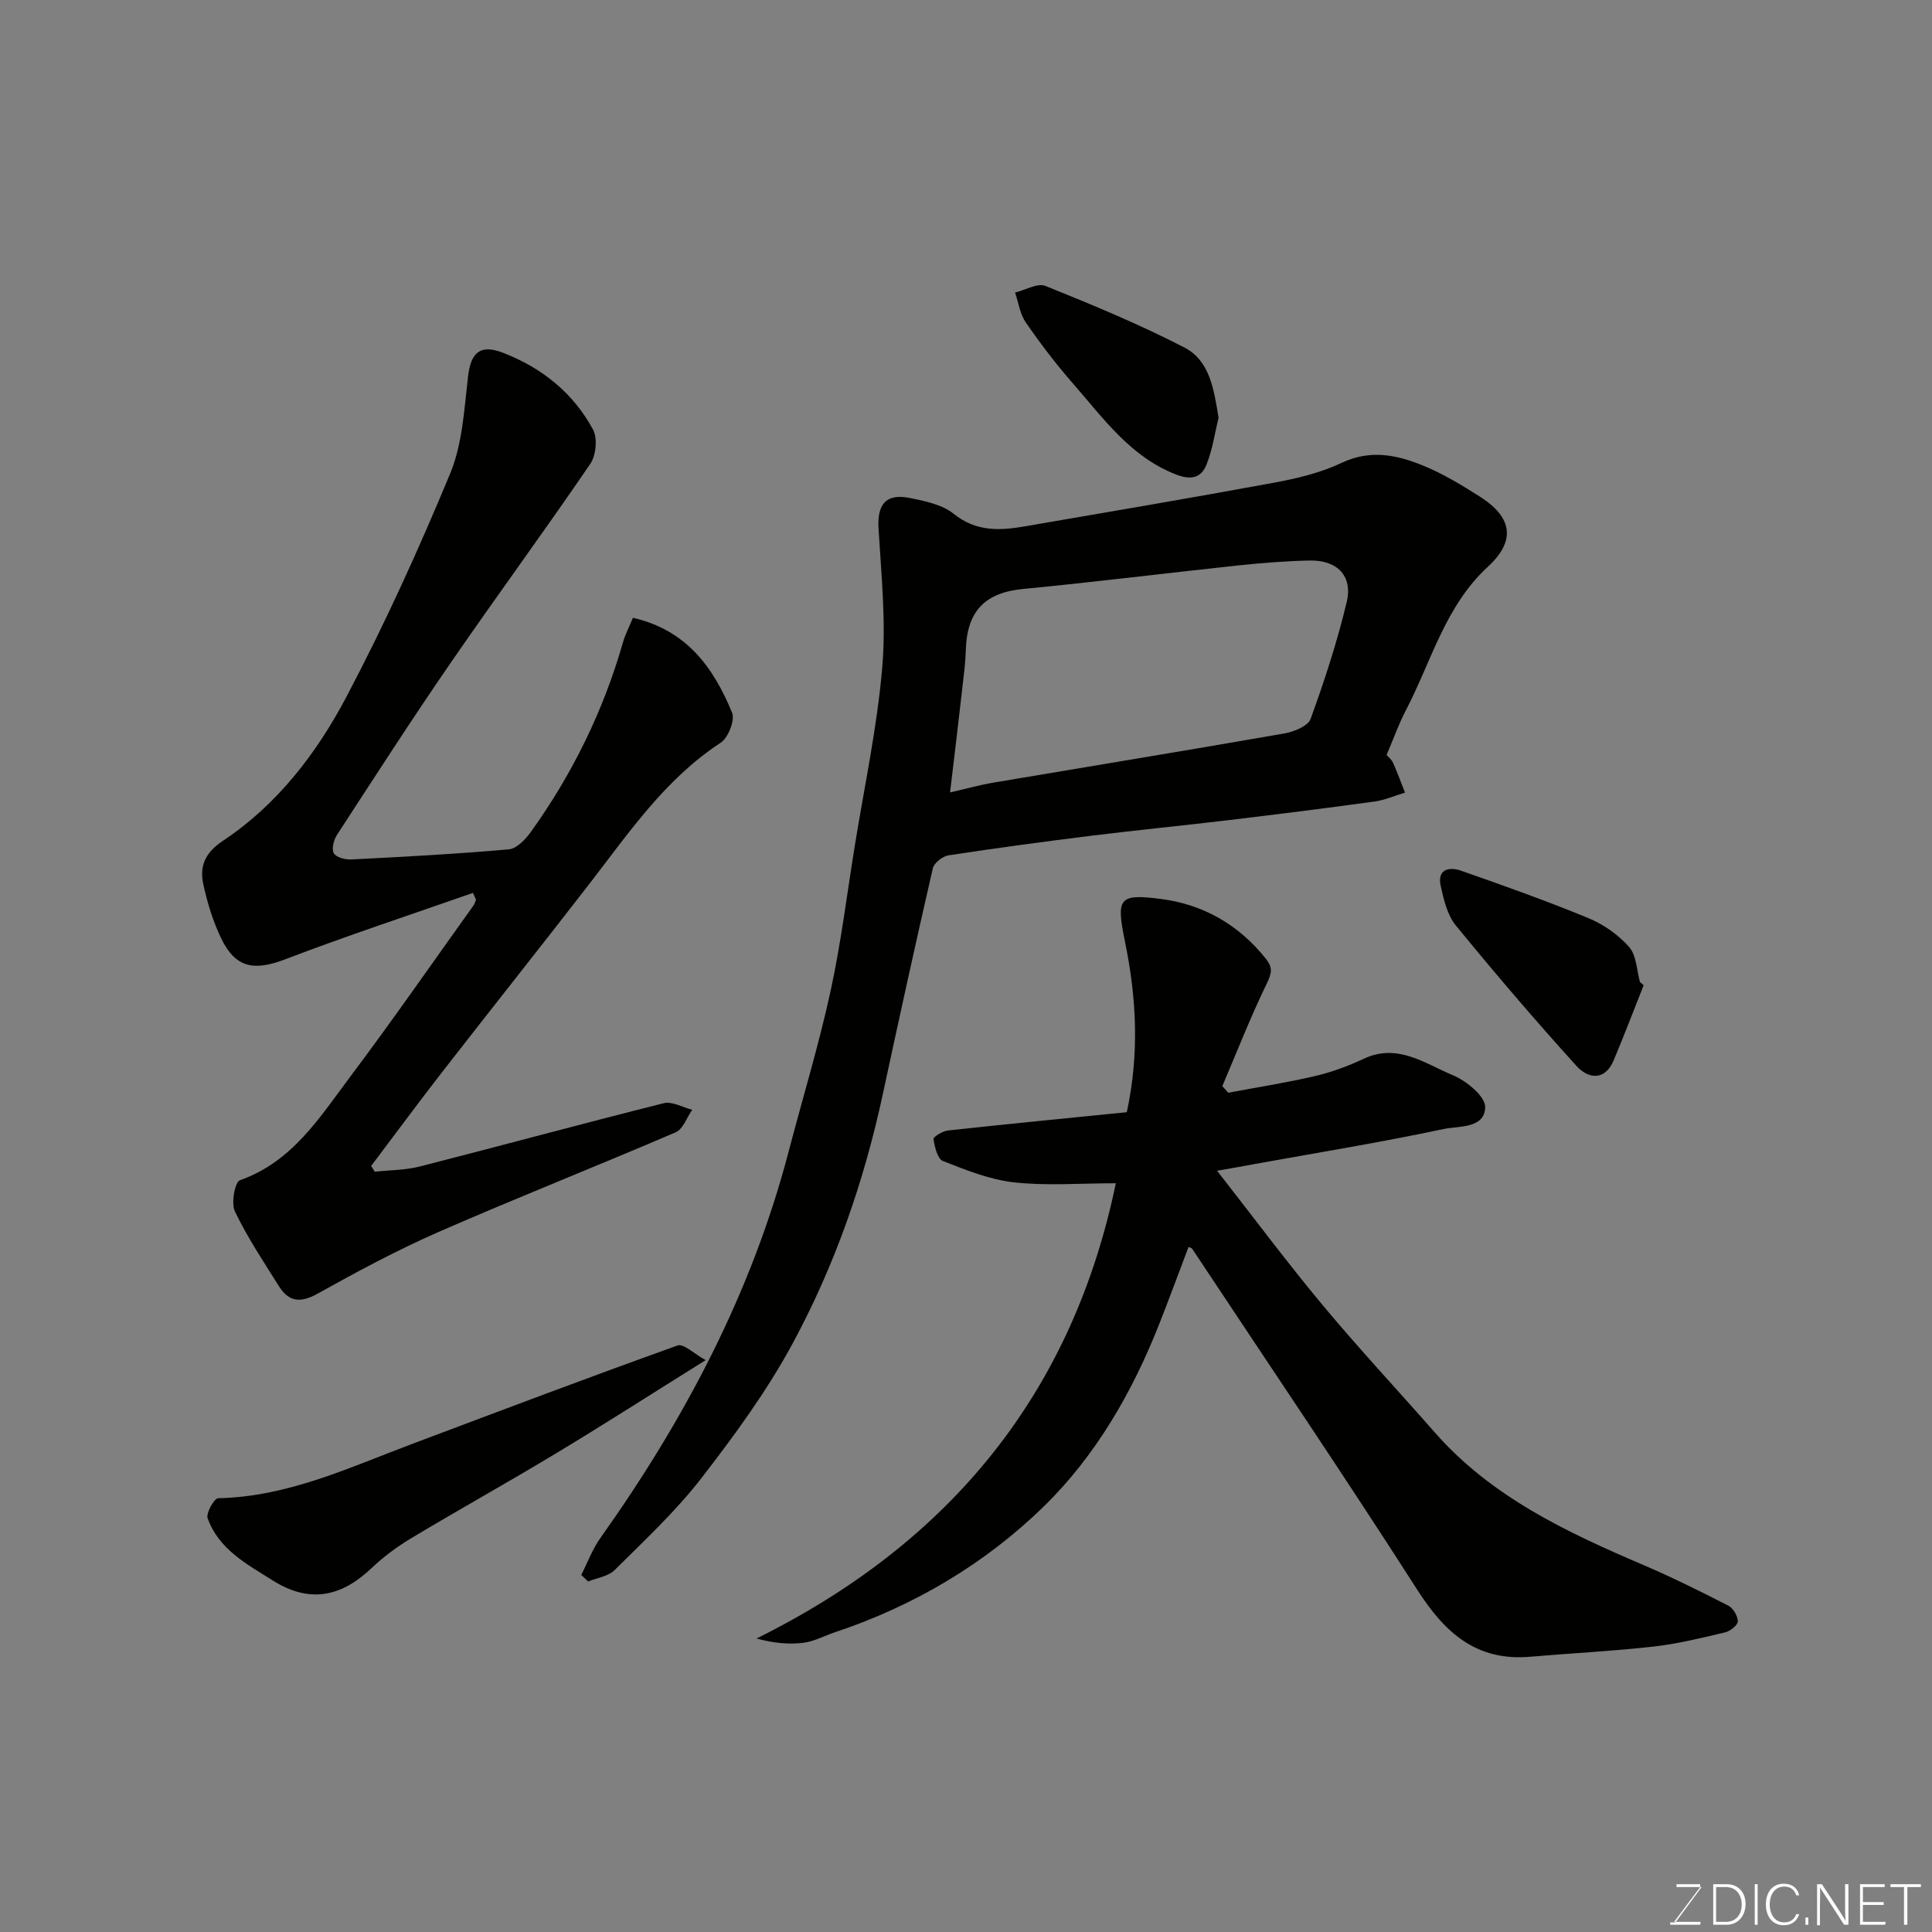 <svg enable-background="new 0 0 400 400" viewBox="0 0 400 400" xmlns="http://www.w3.org/2000/svg"><rect x="0" y="0" width="400" height="400" fill="#808080" stroke="none"/><path d="m120.34 326.08c1.3-2.55 2.3-5.31 3.94-7.62 17.44-24.53 31.33-50.77 39-80.05 2.88-11.01 6.21-21.92 8.64-33.03 2.19-10.03 3.44-20.27 5.08-30.42 1.98-12.25 4.61-24.45 5.66-36.79.81-9.49-.2-19.17-.77-28.75-.29-5 1.51-7.31 6.47-6.32 3.15.63 6.7 1.36 9.08 3.27 4.65 3.74 9.53 3.51 14.73 2.61 17.2-2.97 34.42-5.87 51.58-9.04 4.78-.88 9.67-2.05 14.02-4.11 6.01-2.85 11.55-1.63 17.02.63 4.05 1.67 7.87 3.99 11.59 6.35 6.82 4.34 7.47 9.19 1.64 14.56-8.83 8.14-11.67 19.56-16.93 29.65-1.5 2.87-2.59 5.96-4.01 9.28.35.41 1.03.94 1.34 1.64.9 2.02 1.66 4.1 2.47 6.16-2.1.63-4.16 1.55-6.3 1.85-10.06 1.38-20.13 2.64-30.21 3.85-9.45 1.13-18.92 2.05-28.36 3.22-9.9 1.23-19.79 2.56-29.65 4.07-1.23.19-2.98 1.57-3.24 2.69-3.58 15.55-6.99 31.14-10.35 46.74-3.89 18.1-9.94 35.5-18.72 51.72-5.33 9.84-12.05 19.03-18.93 27.9-5.3 6.83-11.72 12.8-17.88 18.93-1.31 1.3-3.63 1.6-5.48 2.36-.48-.45-.95-.9-1.43-1.35zm76.36-162.02c3.57-.81 6.23-1.56 8.94-2.02 20.09-3.4 40.21-6.68 60.28-10.19 1.98-.35 4.89-1.52 5.43-3.01 2.88-7.93 5.51-15.99 7.47-24.18 1.3-5.43-1.98-8.74-7.72-8.61-4.93.11-9.87.5-14.78 1.02-14.82 1.58-29.61 3.44-44.44 4.86-7.89.76-11.68 4.5-11.92 12.69-.08 2.62-.42 5.23-.72 7.83-.79 6.98-1.63 13.95-2.54 21.61z" fill="#010100"/><path d="m251.98 242.39c7.5 9.59 14.43 18.9 21.85 27.81 7.49 8.99 15.49 17.55 23.21 26.35 11.73 13.37 27.28 20.66 43.19 27.46 5.98 2.56 11.82 5.46 17.61 8.43 1 .51 1.95 2.14 1.95 3.25 0 .77-1.54 2.01-2.58 2.26-4.9 1.16-9.83 2.39-14.83 2.95-8.5.96-17.06 1.38-25.59 2.11-11.15.96-17.69-5-23.37-13.88-15.21-23.75-31.03-47.1-46.61-70.61-.08-.12-.29-.15-.73-.36-2.01 5.3-3.96 10.6-6.03 15.85-5.56 14.16-13.19 27.38-23.93 37.87-12.18 11.89-26.92 20.63-43.31 26.08-2.16.72-4.26 1.89-6.47 2.16-3 .38-6.08.09-9.72-.88 40.17-19.89 65.41-50.89 74.4-94.26-7.3 0-14.24.56-21.03-.18-5.04-.55-9.99-2.55-14.78-4.43-1.12-.44-1.69-2.92-1.94-4.54-.07-.45 1.87-1.65 2.96-1.77 12.39-1.35 24.79-2.56 37.06-3.79 2.62-12.09 2.01-23.65-.35-35.19-1.87-9.13-1.39-10.08 7.35-8.97 8.8 1.12 16.25 5.35 21.86 12.48 1.38 1.75 1.15 2.93.14 5.01-3.38 6.94-6.19 14.16-9.22 21.27.41.46.82.92 1.23 1.37 5.99-1.13 12.02-2.07 17.95-3.45 3.46-.81 6.87-2.07 10.09-3.58 7.05-3.32 12.71 1.02 18.52 3.43 2.78 1.16 6.69 4.38 6.63 6.59-.11 4.48-5.49 3.86-8.6 4.52-12.91 2.75-25.96 4.87-38.96 7.22-2.39.46-4.8.87-7.95 1.42z" fill="#010100"/><path d="m97.93 184.86c-12.97 4.55-26.04 8.84-38.87 13.75-6.46 2.47-10.33 1.84-13.32-4.44-1.66-3.48-2.82-7.28-3.64-11.06-.81-3.74.3-6.53 4.04-9.02 11.27-7.48 19.43-18.15 25.61-29.87 7.91-15 14.95-30.5 21.45-46.17 2.55-6.16 2.91-13.32 3.7-20.1.58-4.91 2.46-6.76 7.22-4.92 8.03 3.09 14.57 8.31 18.67 15.93.96 1.79.61 5.33-.58 7.08-9.47 13.89-19.44 27.44-28.97 41.29-8.04 11.68-15.72 23.61-23.46 35.5-.68 1.05-1.18 2.94-.67 3.83.49.86 2.4 1.35 3.64 1.28 10.87-.55 21.74-1.13 32.58-2.09 1.63-.14 3.44-2.04 4.55-3.57 8.61-11.99 15.03-25.07 19.1-39.29.48-1.67 1.31-3.25 2.06-5.08 11.14 2.54 16.72 10.36 20.53 19.65.64 1.55-.81 5.2-2.37 6.22-11.53 7.54-19.03 18.69-27.22 29.27-10.12 13.07-20.42 26.02-30.56 39.07-4.94 6.36-9.72 12.85-14.58 19.28.25.4.5.79.75 1.19 3.1-.34 6.29-.31 9.29-1.07 16.86-4.31 33.65-8.88 50.53-13.11 1.75-.44 3.93.86 5.91 1.36-1.13 1.59-1.9 4-3.43 4.66-16.31 7.01-32.83 13.52-49.08 20.63-8.6 3.77-16.92 8.24-25.13 12.82-3.51 1.95-5.91 1.63-7.92-1.57-3.19-5.08-6.53-10.1-9.12-15.48-.82-1.7-.02-6.1 1.03-6.47 10.89-3.84 16.57-13.09 22.9-21.52 8.72-11.61 17-23.56 25.46-35.37.25-.35.35-.8.52-1.2-.23-.47-.42-.94-.62-1.41z" fill="#010100"/><path d="m146.1 281.6c-11.18 6.98-21.03 13.31-31.06 19.35-9.9 5.97-20.02 11.59-29.94 17.54-2.92 1.75-5.72 3.85-8.19 6.19-5.84 5.52-12.35 7.62-20.42 2.55-5.46-3.43-11.17-6.45-13.5-12.88-.38-1.05 1.36-4.14 2.17-4.16 14.43-.29 27.18-6.37 40.27-11.28 18.25-6.86 36.49-13.77 54.84-20.34 1.26-.45 3.48 1.75 5.83 3.03z" fill="#010100"/><path d="m340.3 203.99c-2.06 5.18-4.04 10.39-6.2 15.52-1.86 4.44-5.37 3.77-7.7 1.19-8.59-9.48-16.9-19.21-25-29.11-1.75-2.14-2.48-5.31-3.11-8.13-.8-3.53 1.75-4.05 4.21-3.19 8.86 3.1 17.72 6.25 26.39 9.83 3.12 1.29 6.18 3.44 8.4 5.96 1.53 1.74 1.56 4.8 2.25 7.26.25.22.5.45.76.67z" fill="#010100"/><path d="m252.29 86.48c-.76 3.12-1.24 6.55-2.48 9.67-1.11 2.82-3.21 3.32-6.44 2.05-9.4-3.71-14.91-11.59-21.14-18.7-3.54-4.04-6.81-8.34-9.86-12.75-1.2-1.74-1.5-4.1-2.21-6.18 2.12-.51 4.65-2.03 6.29-1.37 9.72 3.91 19.45 7.94 28.75 12.74 5.31 2.73 6.13 8.73 7.09 14.54z" fill="#010100"/><g fill="#fbfcfa"><path d="m346.9 398 5.4-7.3h-5.2v-.6h4.9v.6l-5.4 7.2h5.5l-.1.6h-6.2v-.5z"/><path d="m354.7 390.1h2.8c2.3 0 3.9 1.6 3.9 4.1s-1.6 4.3-3.9 4.3h-2.8zm.6 7.8h2c2.2 0 3.3-1.6 3.3-3.6 0-1.8-1-3.6-3.3-3.6h-2z"/><path d="m363.9 390.1v8.4h-.6v-8.4z"/><path d="m372.5 396.3c-.4 1.3-1.4 2.3-3.2 2.3-2.4 0-3.7-1.9-3.7-4.3 0-2.3 1.2-4.3 3.7-4.3 1.8 0 2.9 1 3.2 2.4h-.6c-.4-1.1-1.1-1.8-2.5-1.8-2.1 0-3 1.9-3 3.7s.9 3.7 3 3.7c1.4 0 2.1-.7 2.5-1.7z"/><path d="m373.8 398.5v-1.5h.6v1.5z"/><path d="m376.2 398.5v-8.4h1c1.3 2 4.4 6.6 4.9 7.6-.1-1.2-.1-2.4-.1-3.8v-3.8h.7v8.4h-.9c-1.2-1.9-4.4-6.8-5-7.7.1 1.1 0 2.3 0 3.9v3.9h-.6z"/><path d="m390 394.4h-4.3v3.5h4.7l-.1.6h-5.2v-8.4h5.1v.6h-4.5v3.1h4.3z"/><path d="m394.2 390.7h-2.8v-.6h6.3v.6h-2.8v7.8h-.7z"/></g></svg>